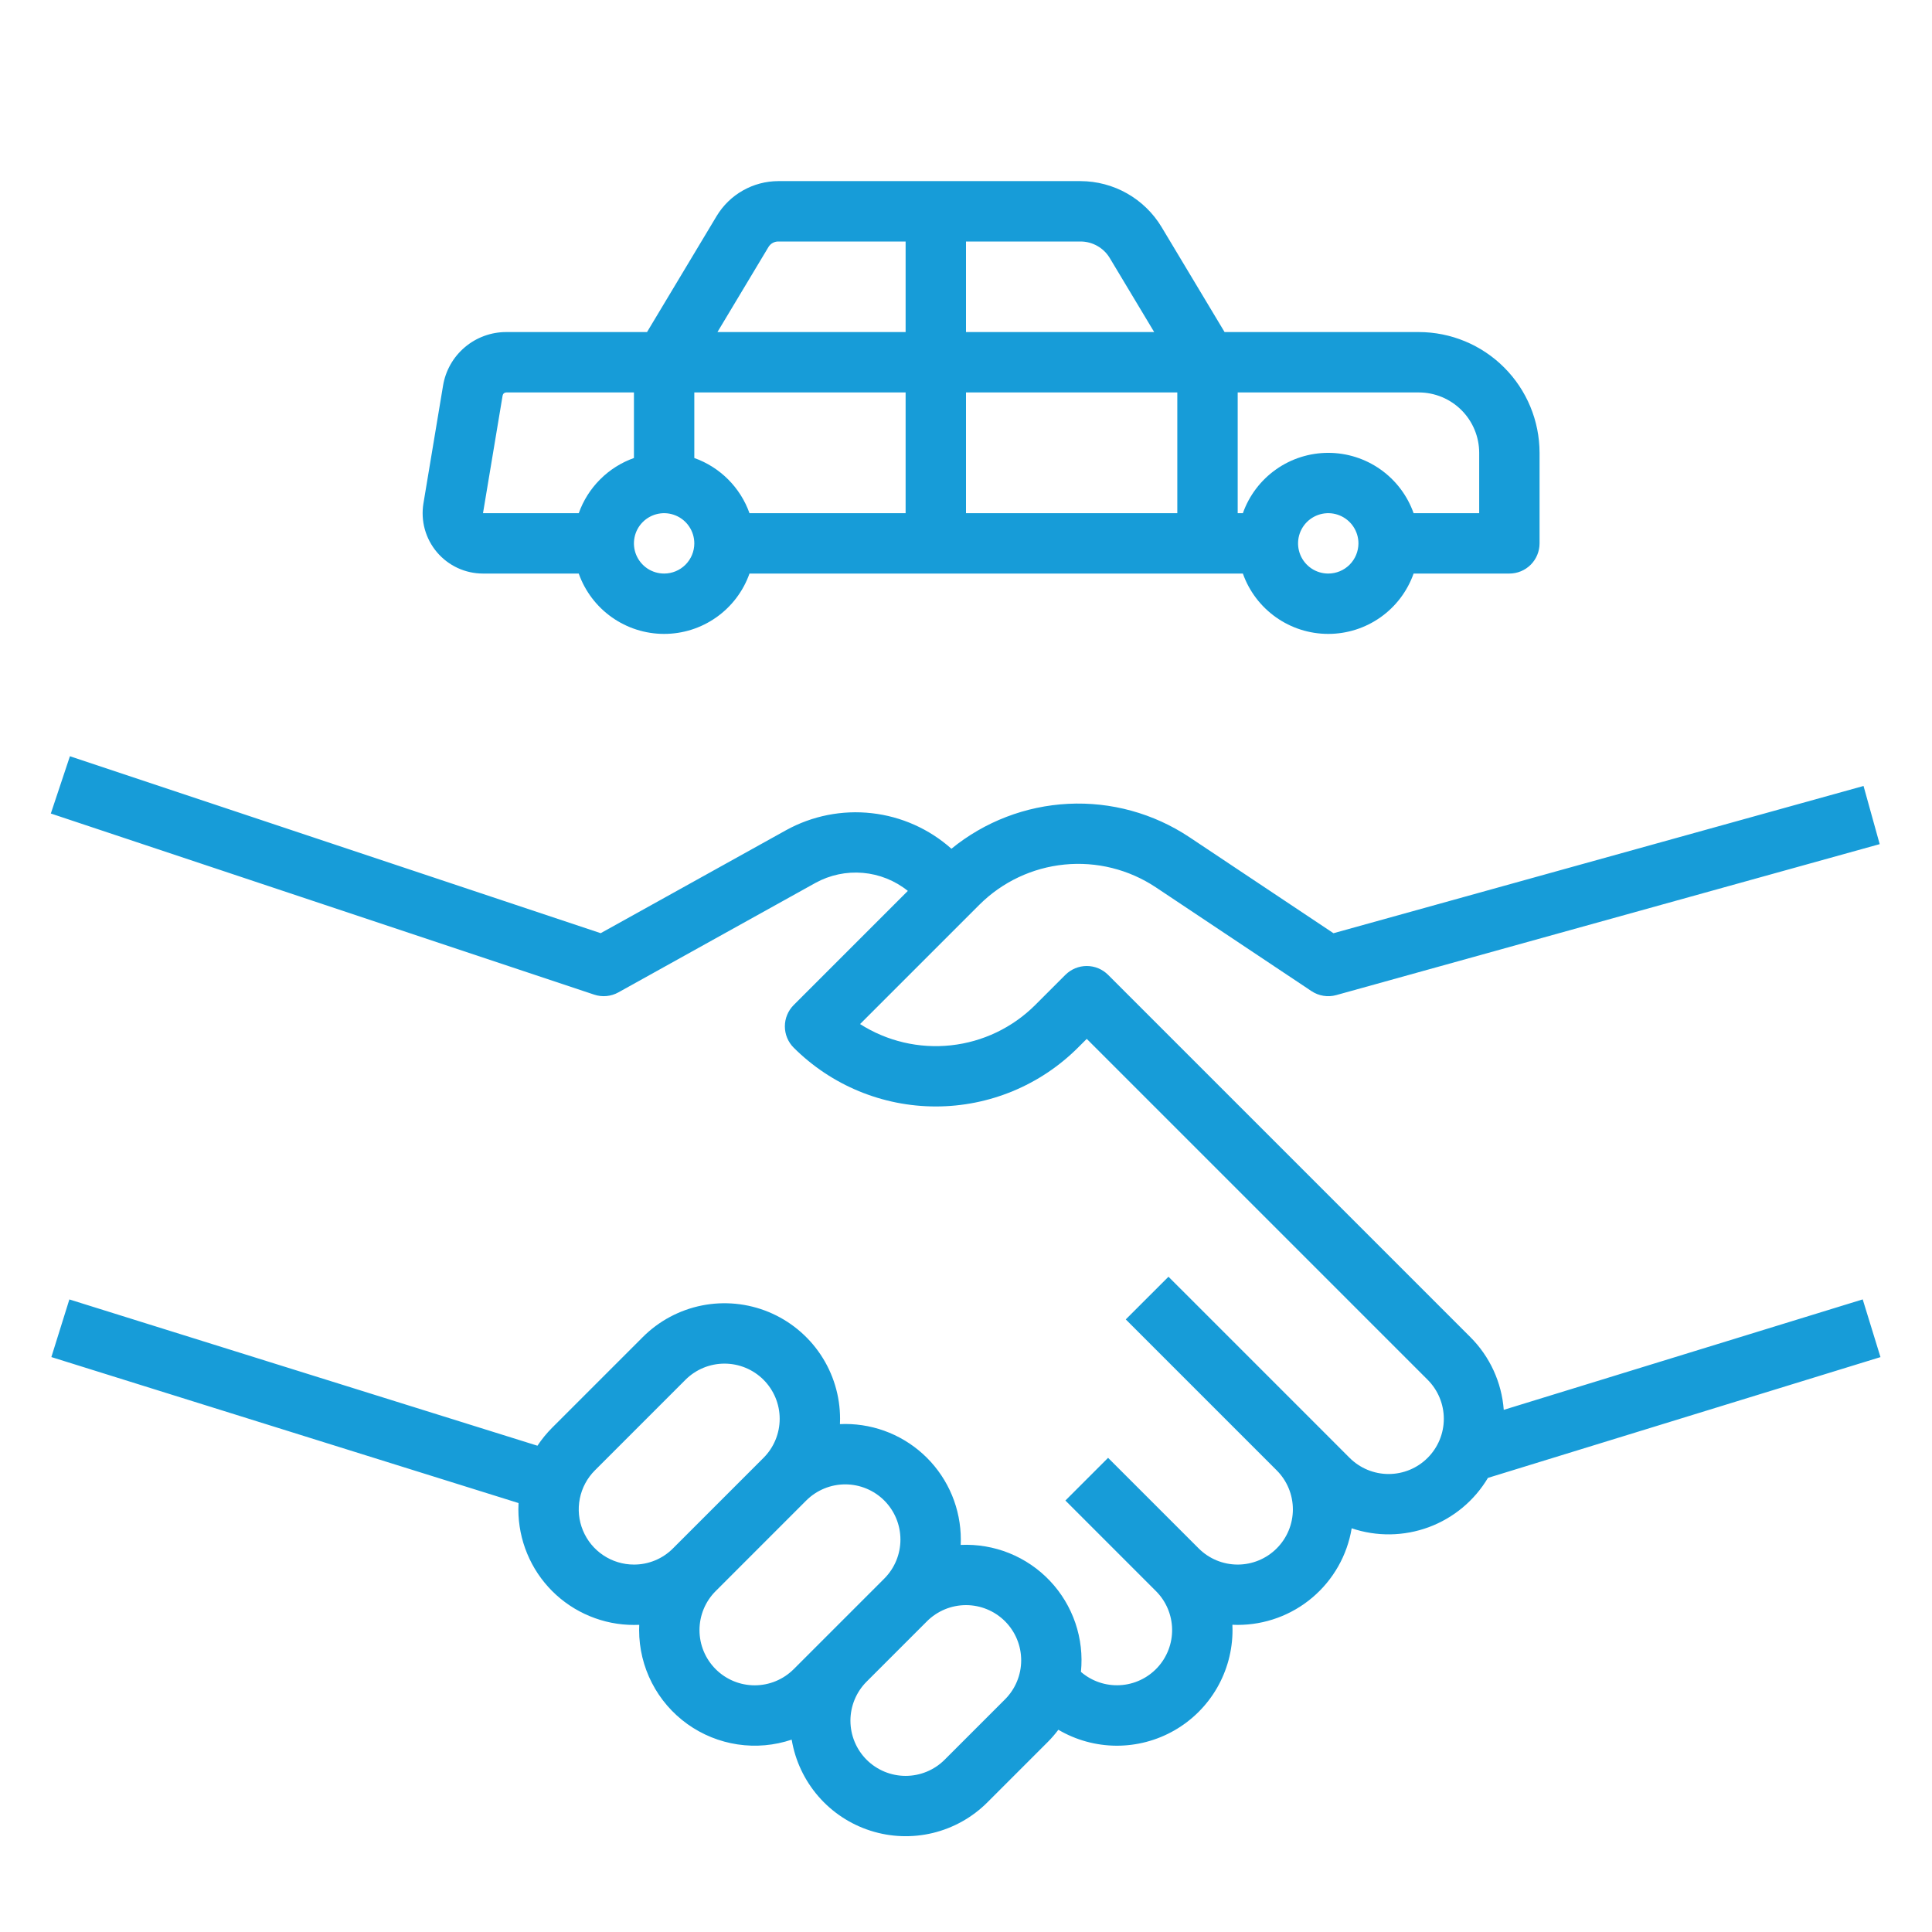 <svg width="94" height="94" viewBox="0 0 94 94" fill="none" xmlns="http://www.w3.org/2000/svg">
<path d="M59.581 16.156L56.512 11.041C56.103 10.363 55.525 9.802 54.836 9.411C54.147 9.021 53.369 8.815 52.577 8.812H37.862C37.26 8.814 36.669 8.971 36.145 9.268C35.621 9.564 35.182 9.991 34.871 10.506L31.481 16.156H24.635C23.896 16.154 23.18 16.416 22.616 16.894C22.051 17.372 21.676 18.035 21.556 18.764L20.603 24.486C20.533 24.907 20.555 25.338 20.668 25.749C20.782 26.16 20.983 26.542 21.259 26.867C21.535 27.193 21.878 27.454 22.265 27.634C22.652 27.813 23.073 27.906 23.5 27.906H28.158C28.462 28.765 29.025 29.508 29.769 30.034C30.513 30.56 31.401 30.842 32.312 30.842C33.223 30.842 34.111 30.56 34.855 30.034C35.599 29.508 36.162 28.765 36.466 27.906H60.471C60.775 28.765 61.338 29.508 62.082 30.034C62.825 30.56 63.714 30.842 64.625 30.842C65.536 30.842 66.424 30.56 67.168 30.034C67.912 29.508 68.474 28.765 68.778 27.906H73.437C73.827 27.906 74.2 27.752 74.476 27.476C74.751 27.201 74.906 26.827 74.906 26.438V22.031C74.904 20.474 74.285 18.98 73.183 17.879C72.082 16.777 70.589 16.158 69.031 16.156H59.581ZM33.781 22.284V19.094H44.062V24.969H36.466C36.246 24.35 35.89 23.788 35.426 23.324C34.962 22.86 34.4 22.504 33.781 22.284ZM47 19.094H57.281V24.969H47V19.094ZM52.577 11.75C52.862 11.751 53.142 11.825 53.39 11.966C53.638 12.106 53.846 12.308 53.993 12.552L56.156 16.156H47V11.75H52.577ZM37.39 12.017C37.439 11.936 37.508 11.869 37.591 11.822C37.674 11.775 37.767 11.75 37.862 11.75H44.062V16.156H34.907L37.39 12.017ZM24.454 19.247C24.461 19.204 24.483 19.165 24.516 19.137C24.549 19.109 24.591 19.094 24.635 19.094H30.844V22.284C30.225 22.504 29.663 22.859 29.199 23.324C28.734 23.788 28.379 24.35 28.159 24.969H23.5L24.454 19.247ZM32.312 27.906C32.022 27.906 31.738 27.82 31.496 27.659C31.255 27.497 31.067 27.268 30.955 27C30.844 26.731 30.815 26.436 30.872 26.151C30.928 25.866 31.068 25.604 31.274 25.399C31.479 25.194 31.741 25.054 32.026 24.997C32.311 24.94 32.606 24.969 32.874 25.081C33.143 25.192 33.372 25.38 33.533 25.622C33.695 25.863 33.781 26.147 33.781 26.438C33.781 26.827 33.626 27.2 33.35 27.476C33.075 27.751 32.702 27.906 32.312 27.906ZM64.625 27.906C64.334 27.906 64.05 27.82 63.809 27.659C63.567 27.497 63.379 27.268 63.268 27C63.157 26.731 63.128 26.436 63.184 26.151C63.241 25.866 63.381 25.604 63.586 25.399C63.792 25.194 64.053 25.054 64.338 24.997C64.623 24.94 64.918 24.969 65.187 25.081C65.455 25.192 65.685 25.38 65.846 25.622C66.007 25.863 66.094 26.147 66.094 26.438C66.093 26.827 65.938 27.2 65.663 27.476C65.388 27.751 65.014 27.906 64.625 27.906ZM71.969 22.031V24.969H68.778C68.474 24.11 67.912 23.367 67.168 22.841C66.424 22.315 65.536 22.033 64.625 22.033C63.714 22.033 62.825 22.315 62.082 22.841C61.338 23.367 60.775 24.11 60.471 24.969H60.219V19.094H69.031C69.81 19.095 70.556 19.404 71.107 19.955C71.658 20.506 71.968 21.253 71.969 22.031Z" fill="#179CD8"/>
<path d="M73.164 68.595C73.064 67.259 72.487 66.002 71.538 65.055L53.913 47.43C53.777 47.294 53.615 47.186 53.437 47.112C53.259 47.038 53.068 47 52.875 47C52.682 47 52.491 47.038 52.313 47.112C52.135 47.186 51.973 47.294 51.836 47.43L50.367 48.899C49.264 49.999 47.819 50.691 46.269 50.859C44.72 51.028 43.16 50.663 41.846 49.825L47.656 44.015C48.768 42.908 50.228 42.219 51.79 42.064C53.352 41.909 54.919 42.299 56.227 43.166L63.809 48.222C63.985 48.339 64.184 48.417 64.392 48.45C64.601 48.484 64.814 48.472 65.017 48.415L91.455 41.071L90.669 38.241L64.879 45.405L57.856 40.723C56.119 39.572 54.06 39.006 51.98 39.109C49.899 39.212 47.905 39.978 46.291 41.295C45.209 40.331 43.854 39.726 42.414 39.565C40.974 39.403 39.518 39.691 38.249 40.391L29.226 45.403L3.402 36.794L2.473 39.581L28.91 48.393C29.104 48.458 29.308 48.481 29.511 48.462C29.714 48.443 29.91 48.382 30.088 48.283L39.675 42.957C40.379 42.57 41.182 42.4 41.982 42.469C42.782 42.538 43.543 42.843 44.17 43.346L38.618 48.898C38.481 49.035 38.373 49.197 38.299 49.375C38.225 49.553 38.187 49.744 38.187 49.937C38.187 50.13 38.225 50.321 38.299 50.499C38.373 50.677 38.481 50.839 38.618 50.975C40.453 52.806 42.939 53.834 45.531 53.834C48.123 53.834 50.61 52.806 52.445 50.975L52.875 50.546L69.461 67.132C69.965 67.636 70.248 68.319 70.248 69.031C70.248 69.743 69.965 70.427 69.461 70.93C68.958 71.434 68.275 71.717 67.562 71.717C66.85 71.717 66.167 71.434 65.663 70.93L64.195 69.461L58.32 63.586L56.851 62.118L54.774 64.195L56.242 65.664L62.117 71.539C62.621 72.042 62.904 72.725 62.904 73.438C62.904 74.15 62.621 74.833 62.117 75.336C61.614 75.84 60.931 76.123 60.219 76.123C59.506 76.123 58.823 75.84 58.32 75.336L53.913 70.93L51.836 73.007L56.242 77.414C56.734 77.905 57.015 78.567 57.028 79.262C57.041 79.956 56.784 80.629 56.311 81.138C55.838 81.647 55.187 81.953 54.493 81.991C53.799 82.03 53.118 81.798 52.592 81.344C52.674 80.541 52.581 79.729 52.321 78.965C52.06 78.2 51.638 77.501 51.083 76.915C50.527 76.328 49.852 75.869 49.103 75.567C48.354 75.266 47.548 75.129 46.742 75.167C46.745 75.081 46.748 74.993 46.748 74.906C46.748 74.168 46.602 73.437 46.32 72.754C46.037 72.072 45.623 71.452 45.101 70.93C44.579 70.408 43.959 69.994 43.277 69.711C42.594 69.429 41.863 69.283 41.125 69.283C41.038 69.283 40.952 69.286 40.867 69.29C40.87 69.204 40.873 69.118 40.873 69.031C40.873 67.919 40.543 66.832 39.925 65.907C39.307 64.983 38.429 64.262 37.402 63.836C36.374 63.411 35.244 63.3 34.153 63.516C33.062 63.733 32.06 64.269 31.274 65.055L26.868 69.461C26.599 69.73 26.359 70.024 26.149 70.34L3.375 63.223L2.499 66.027L25.229 73.13C25.224 73.232 25.221 73.335 25.221 73.438C25.221 74.176 25.366 74.907 25.649 75.589C25.931 76.272 26.345 76.891 26.867 77.414C27.39 77.936 28.01 78.35 28.692 78.632C29.374 78.915 30.105 79.061 30.844 79.06C30.93 79.06 31.016 79.058 31.102 79.054C31.098 79.14 31.096 79.226 31.096 79.312C31.096 80.205 31.309 81.085 31.717 81.879C32.125 82.674 32.716 83.359 33.441 83.88C34.167 84.4 35.005 84.741 35.888 84.873C36.771 85.006 37.673 84.926 38.519 84.641C38.689 85.659 39.136 86.612 39.811 87.393C40.487 88.175 41.364 88.755 42.348 89.07C43.331 89.386 44.382 89.424 45.386 89.182C46.39 88.939 47.308 88.425 48.038 87.695L50.976 84.757C51.162 84.571 51.335 84.371 51.493 84.16C52.348 84.662 53.319 84.93 54.31 84.936C55.301 84.941 56.276 84.685 57.136 84.193C57.996 83.701 58.711 82.991 59.208 82.134C59.705 81.276 59.967 80.303 59.967 79.312C59.967 79.225 59.965 79.138 59.961 79.052C60.047 79.056 60.133 79.058 60.218 79.058C61.549 79.059 62.838 78.587 63.854 77.726C64.87 76.865 65.548 75.672 65.765 74.358C66.985 74.77 68.309 74.75 69.517 74.303C70.724 73.855 71.741 73.007 72.398 71.9L72.4 71.904L91.493 66.029L90.629 63.221L73.164 68.595ZM30.844 76.123C30.312 76.123 29.793 75.965 29.352 75.67C28.91 75.375 28.566 74.956 28.363 74.465C28.159 73.975 28.106 73.434 28.21 72.914C28.313 72.393 28.569 71.914 28.945 71.539L33.351 67.132C33.855 66.629 34.538 66.346 35.25 66.346C35.962 66.346 36.645 66.629 37.149 67.132C37.652 67.636 37.935 68.319 37.935 69.031C37.935 69.743 37.652 70.427 37.149 70.93L32.743 75.336C32.494 75.587 32.198 75.785 31.872 75.92C31.546 76.055 31.196 76.124 30.844 76.123ZM34.82 81.211C34.316 80.708 34.033 80.025 34.033 79.312C34.033 78.6 34.316 77.917 34.82 77.414L39.226 73.007C39.73 72.504 40.413 72.221 41.125 72.221C41.837 72.221 42.52 72.504 43.024 73.007C43.527 73.511 43.81 74.194 43.81 74.906C43.81 75.618 43.527 76.302 43.024 76.805L40.086 79.743L38.618 81.211C38.114 81.715 37.431 81.998 36.719 81.998C36.006 81.998 35.323 81.715 34.82 81.211ZM48.899 82.68L45.961 85.618C45.458 86.121 44.775 86.404 44.062 86.404C43.35 86.404 42.667 86.121 42.163 85.618C41.66 85.114 41.377 84.431 41.377 83.719C41.377 83.007 41.66 82.323 42.163 81.82L45.101 78.882C45.605 78.379 46.288 78.096 47 78.096C47.712 78.096 48.395 78.379 48.899 78.882C49.402 79.386 49.685 80.069 49.685 80.781C49.685 81.493 49.402 82.177 48.899 82.68Z" fill="#179CD8"/>
</svg>
